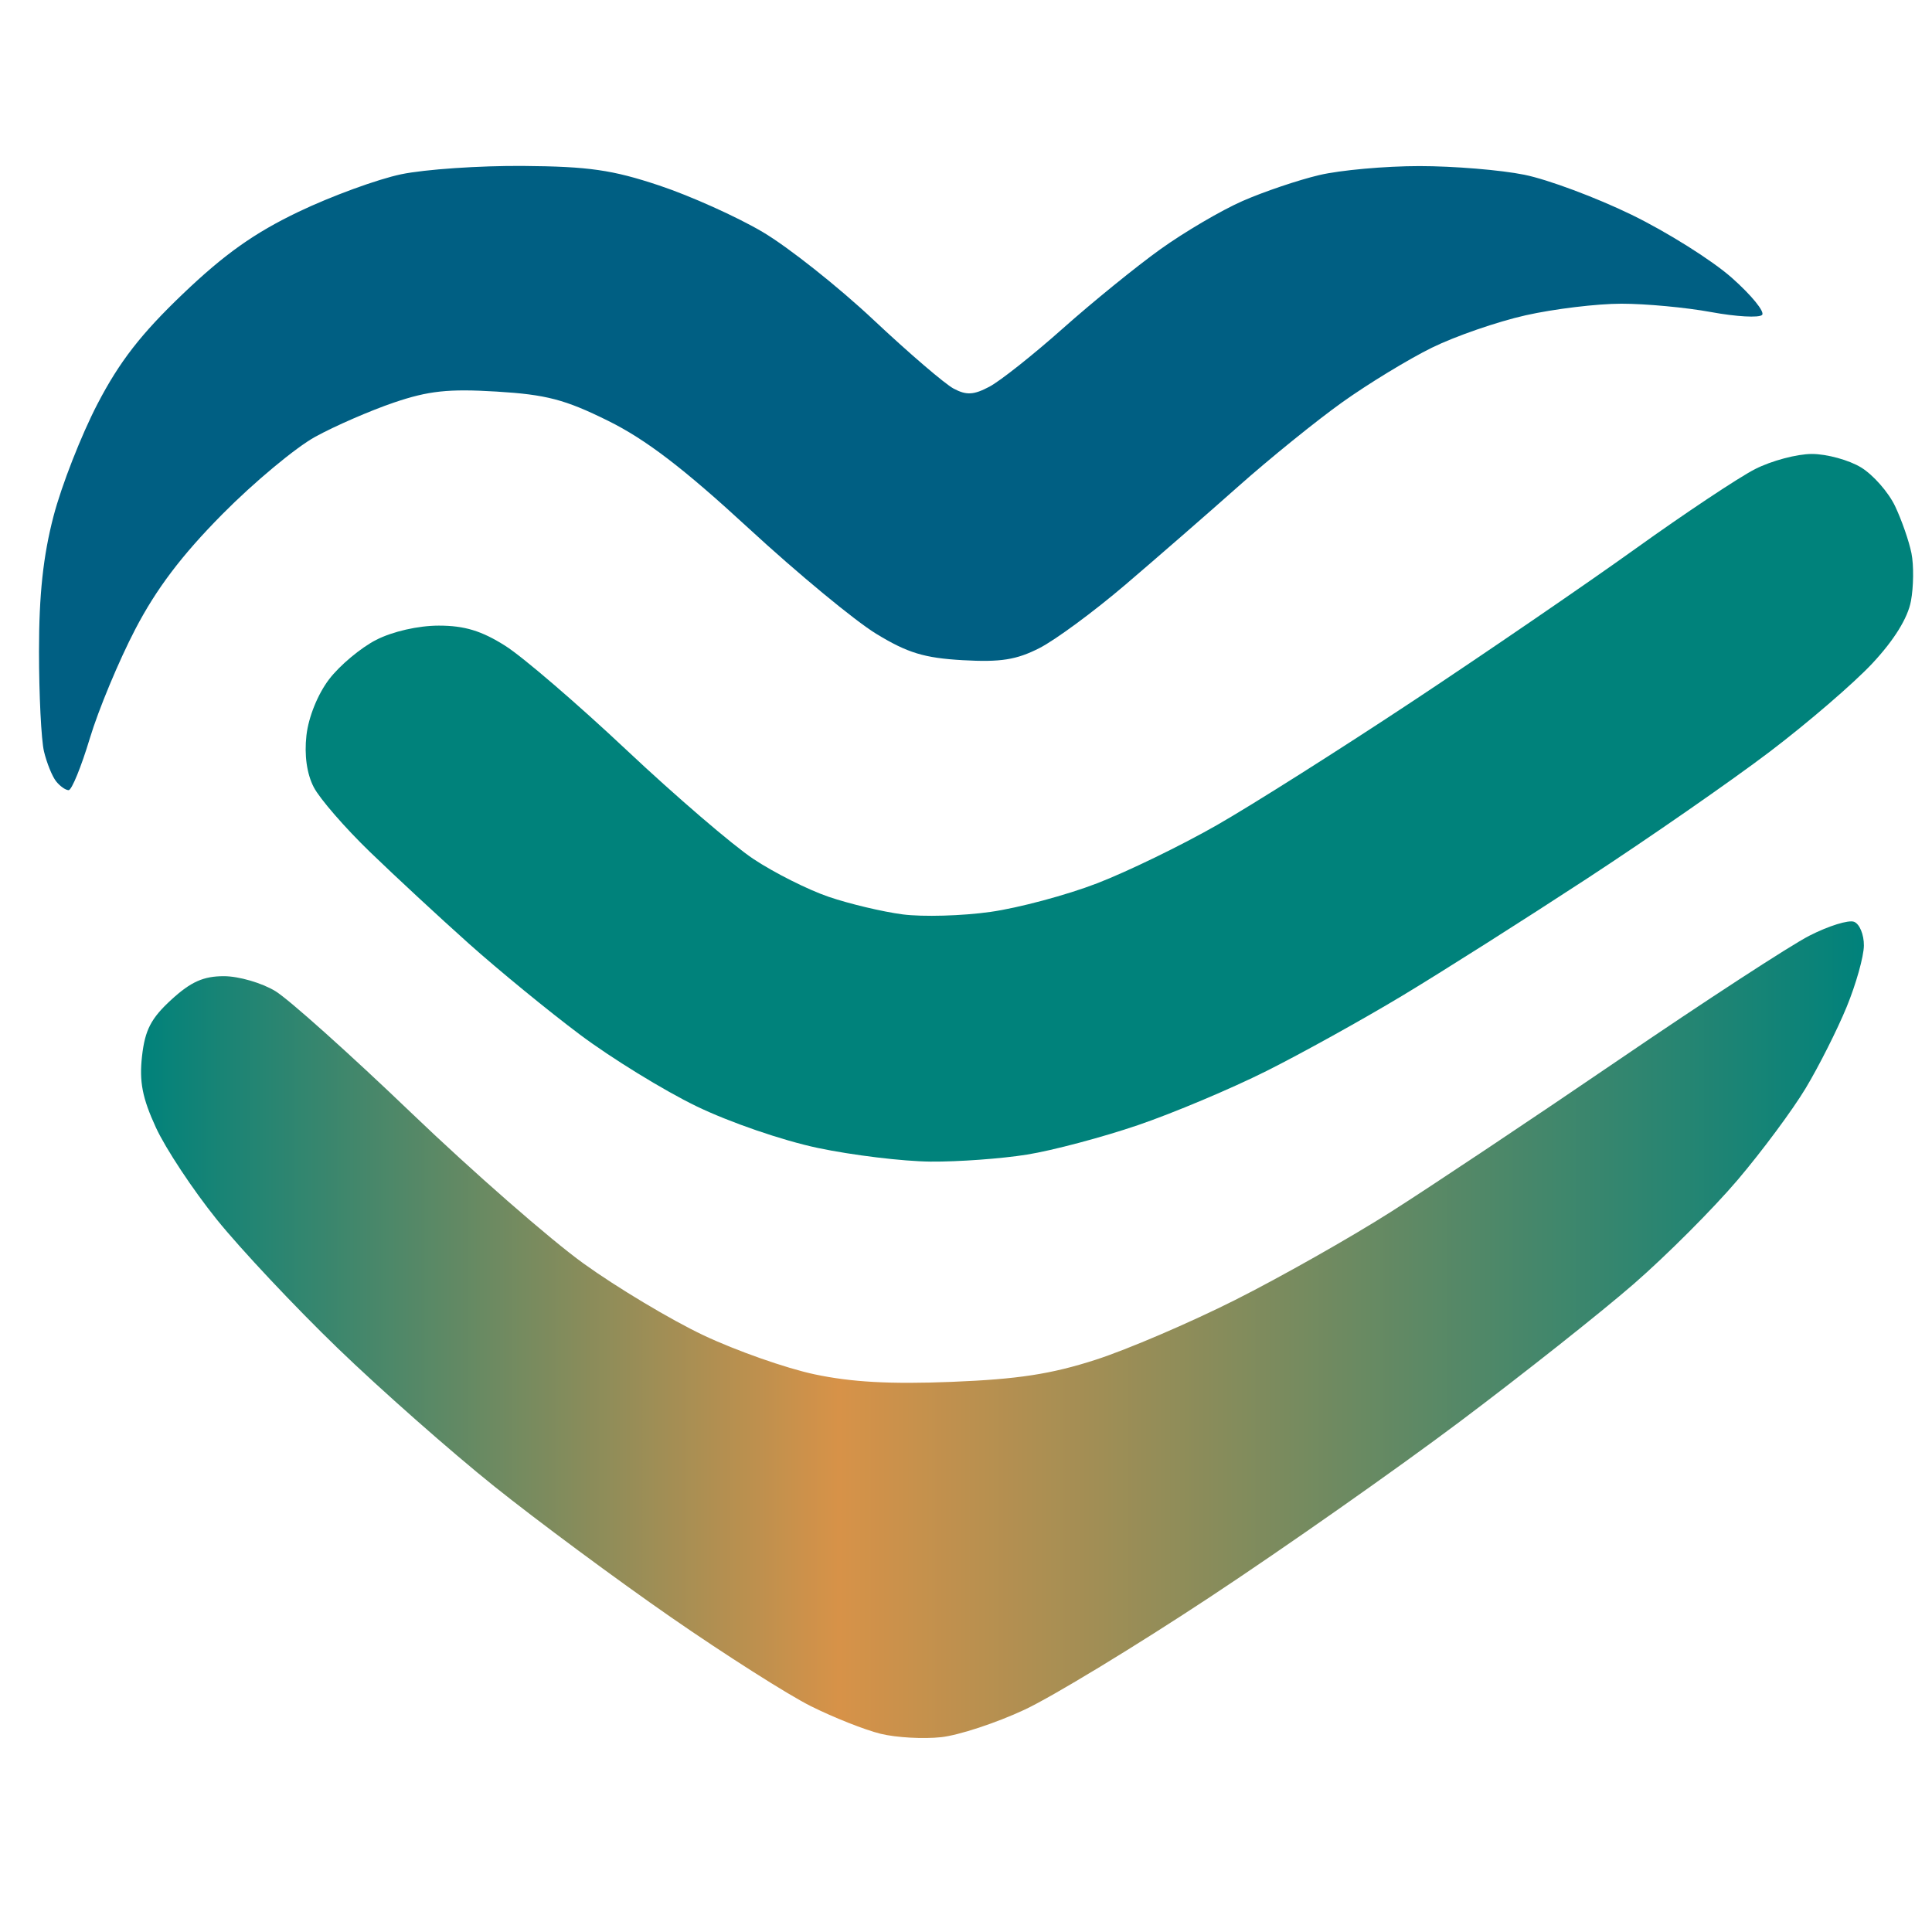 <?xml version="1.0" encoding="UTF-8" standalone="no"?>
<svg
   version="1.0"
   width="300pt"
   height="300pt"
   viewBox="0 0 300 300"
   preserveAspectRatio="xMidYMid meet"
   id="svg11"
   xml:space="preserve"
   sodipodi:docname="clara_logo_plain.svg"
   inkscape:version="1.4 (e7c3feb1, 2024-10-09)"
   xmlns:inkscape="http://www.inkscape.org/namespaces/inkscape"
   xmlns:sodipodi="http://sodipodi.sourceforge.net/DTD/sodipodi-0.dtd"
   xmlns:xlink="http://www.w3.org/1999/xlink"
   xmlns="http://www.w3.org/2000/svg"
   xmlns:svg="http://www.w3.org/2000/svg"><sodipodi:namedview
     id="namedview1"
     pagecolor="#ffffff"
     bordercolor="#000000"
     borderopacity="0.25"
     inkscape:showpageshadow="2"
     inkscape:pageopacity="0.0"
     inkscape:pagecheckerboard="0"
     inkscape:deskcolor="#d1d1d1"
     inkscape:document-units="pt"
     inkscape:zoom="0.35403097"
     inkscape:cx="-580.4577"
     inkscape:cy="-183.59976"
     inkscape:window-width="1504"
     inkscape:window-height="751"
     inkscape:window-x="0"
     inkscape:window-y="40"
     inkscape:window-maximized="0"
     inkscape:current-layer="svg11" /><defs
     id="defs11"><linearGradient
       id="linearGradient16"><stop
         style="stop-color:#00827b;stop-opacity:1;"
         offset="0"
         id="stop16" /><stop
         style="stop-color:#d79248;stop-opacity:1;"
         offset="0.405"
         id="stop17" /></linearGradient><linearGradient
       xlink:href="#linearGradient16"
       id="linearGradient17"
       x1="21.903"
       y1="206.475"
       x2="289.425"
       y2="206.475"
       gradientUnits="userSpaceOnUse"
       spreadMethod="repeat" /></defs><path
     style="display:inline;fill:url(#linearGradient17);stroke-width:1.113"
     d="m 136.752,269.223 c -2.422,-0.59 -7.301,-2.521 -10.843,-4.291 -3.542,-1.77 -13.308,-7.977 -21.701,-13.793 C 95.813,245.323 83.448,236.163 76.729,230.784 70.01,225.405 59.084,215.763 52.449,209.357 45.814,202.952 37.358,193.954 33.659,189.362 c -3.699,-4.592 -7.954,-11.022 -9.455,-14.291 -2.105,-4.584 -2.596,-7.114 -2.15,-11.07 0.459,-4.071 1.399,-5.88 4.559,-8.776 3.029,-2.776 4.981,-3.647 8.163,-3.644 2.3,0.002 5.893,1.047 7.985,2.322 2.092,1.275 11.589,9.782 21.106,18.904 9.517,9.122 21.552,19.646 26.745,23.387 5.193,3.741 13.577,8.758 18.631,11.149 5.054,2.391 12.802,5.117 17.218,6.056 5.754,1.224 11.807,1.557 21.359,1.174 10.248,-0.411 15.402,-1.202 22.293,-3.424 4.93,-1.589 14.688,-5.771 21.685,-9.292 6.997,-3.521 17.838,-9.652 24.092,-13.623 6.253,-3.971 22.239,-14.636 35.523,-23.698 13.284,-9.063 26.578,-17.72 29.542,-19.238 2.964,-1.518 6.088,-2.491 6.943,-2.163 0.855,0.328 1.542,1.987 1.527,3.686 -0.015,1.699 -1.219,5.99 -2.677,9.535 -1.458,3.545 -4.32,9.224 -6.361,12.62 -2.041,3.396 -6.806,9.817 -10.589,14.268 -3.783,4.452 -11.031,11.707 -16.107,16.123 -5.076,4.416 -17.227,14.037 -27.003,21.379 -9.775,7.343 -27.197,19.576 -38.714,27.185 -11.517,7.609 -24.514,15.507 -28.882,17.551 -4.368,2.044 -10.19,3.963 -12.94,4.265 -2.749,0.302 -6.98,0.066 -9.402,-0.524 z"
     id="path12" /><path
     style="display:inline;fill:#00827b;fill-opacity:1;stroke-width:1.113"
     d="m 126.989,178.253 c -5.483,-1.156 -13.718,-3.988 -18.884,-6.493 -5.039,-2.444 -13.16,-7.439 -18.048,-11.101 -4.888,-3.662 -12.636,-10.007 -17.218,-14.101 -4.582,-4.094 -11.507,-10.513 -15.387,-14.264 -3.881,-3.751 -7.811,-8.278 -8.733,-10.06 -1.074,-2.075 -1.482,-4.967 -1.135,-8.046 0.32,-2.841 1.76,-6.405 3.521,-8.713 1.638,-2.148 4.929,-4.9 7.313,-6.117 2.562,-1.307 6.535,-2.211 9.716,-2.211 4,0 6.654,0.808 10.344,3.148 2.73,1.731 11.201,9.013 18.824,16.182 7.623,7.169 16.486,14.777 19.694,16.908 3.208,2.13 8.457,4.77 11.664,5.866 3.207,1.096 8.386,2.327 11.508,2.735 3.123,0.408 9.264,0.233 13.648,-0.389 4.384,-0.622 11.827,-2.618 16.541,-4.436 4.714,-1.818 13.069,-5.875 18.566,-9.017 5.498,-3.141 19.243,-11.839 30.546,-19.328 11.303,-7.489 26.826,-18.117 34.495,-23.617 7.67,-5.5 16.023,-11.061 18.562,-12.356 2.54,-1.296 6.512,-2.354 8.827,-2.352 2.315,0.002 5.75,0.943 7.631,2.091 1.882,1.148 4.261,3.855 5.287,6.017 1.026,2.162 2.169,5.452 2.541,7.312 0.372,1.86 0.334,5.206 -0.084,7.436 -0.493,2.625 -2.594,6.021 -5.963,9.636 -2.861,3.07 -10.059,9.267 -15.994,13.77 -5.936,4.503 -18.682,13.351 -28.326,19.662 -9.644,6.311 -22.547,14.493 -28.674,18.183 -6.127,3.69 -15.625,8.957 -21.106,11.705 -5.481,2.748 -14.465,6.532 -19.964,8.408 -5.499,1.877 -13.247,3.934 -17.218,4.572 -3.971,0.638 -10.72,1.129 -14.996,1.09 -4.277,-0.038 -12.151,-0.992 -17.499,-2.12 z"
     id="path15" /><path
     style="display:inline;fill:#005f83;fill-opacity:1;stroke-width:1.113"
     d="M 8.699,121.307 C 8.098,120.543 7.257,118.464 6.831,116.687 6.406,114.91 6.057,107.912 6.056,101.135 6.056,92.338 6.7,86.341 8.308,80.165 9.548,75.408 12.619,67.561 15.134,62.727 c 3.422,-6.577 6.761,-10.879 13.273,-17.101 6.453,-6.165 11.092,-9.457 17.957,-12.741 5.091,-2.435 12.256,-5.056 15.921,-5.823 3.666,-0.767 12.202,-1.35 18.97,-1.295 10.158,0.083 13.84,0.612 21.106,3.034 4.841,1.613 12.065,4.86 16.053,7.216 3.988,2.355 11.736,8.496 17.218,13.646 5.482,5.15 11.087,9.958 12.456,10.684 1.984,1.052 3.112,0.99 5.554,-0.305 1.686,-0.894 6.814,-4.962 11.396,-9.04 4.582,-4.078 11.395,-9.611 15.14,-12.296 3.745,-2.685 9.493,-6.059 12.775,-7.498 3.281,-1.439 8.631,-3.248 11.887,-4.018 3.257,-0.771 10.264,-1.401 15.572,-1.401 5.308,0 12.641,0.606 16.295,1.347 3.655,0.741 11.144,3.535 16.642,6.209 5.499,2.674 12.497,7.073 15.552,9.777 3.055,2.703 5.177,5.303 4.715,5.778 -0.461,0.475 -4.018,0.277 -7.904,-0.439 -3.886,-0.716 -10.158,-1.302 -13.938,-1.302 -3.78,0 -10.471,0.809 -14.868,1.798 -4.397,0.989 -10.954,3.255 -14.571,5.036 -3.617,1.781 -9.865,5.585 -13.885,8.453 -4.02,2.868 -11.262,8.725 -16.092,13.015 -4.83,4.29 -12.757,11.192 -17.615,15.337 -4.858,4.145 -10.86,8.571 -13.338,9.835 -3.573,1.823 -6.037,2.212 -11.907,1.88 -5.974,-0.338 -8.564,-1.126 -13.426,-4.088 C 132.757,96.405 123.835,89.027 116.243,82.028 106.147,72.721 100.282,68.237 94.41,65.335 87.727,62.032 84.828,61.273 77.111,60.804 69.642,60.351 66.543,60.683 61.175,62.507 c -3.666,1.246 -9.164,3.638 -12.219,5.315 -3.055,1.677 -9.553,7.093 -14.441,12.034 C 28.202,86.24 24.288,91.411 21.002,97.715 c -2.544,4.88 -5.717,12.497 -7.051,16.927 -1.334,4.429 -2.815,8.054 -3.292,8.054 -0.477,0 -1.359,-0.625 -1.96,-1.389 z"
     id="path16" /></svg>

